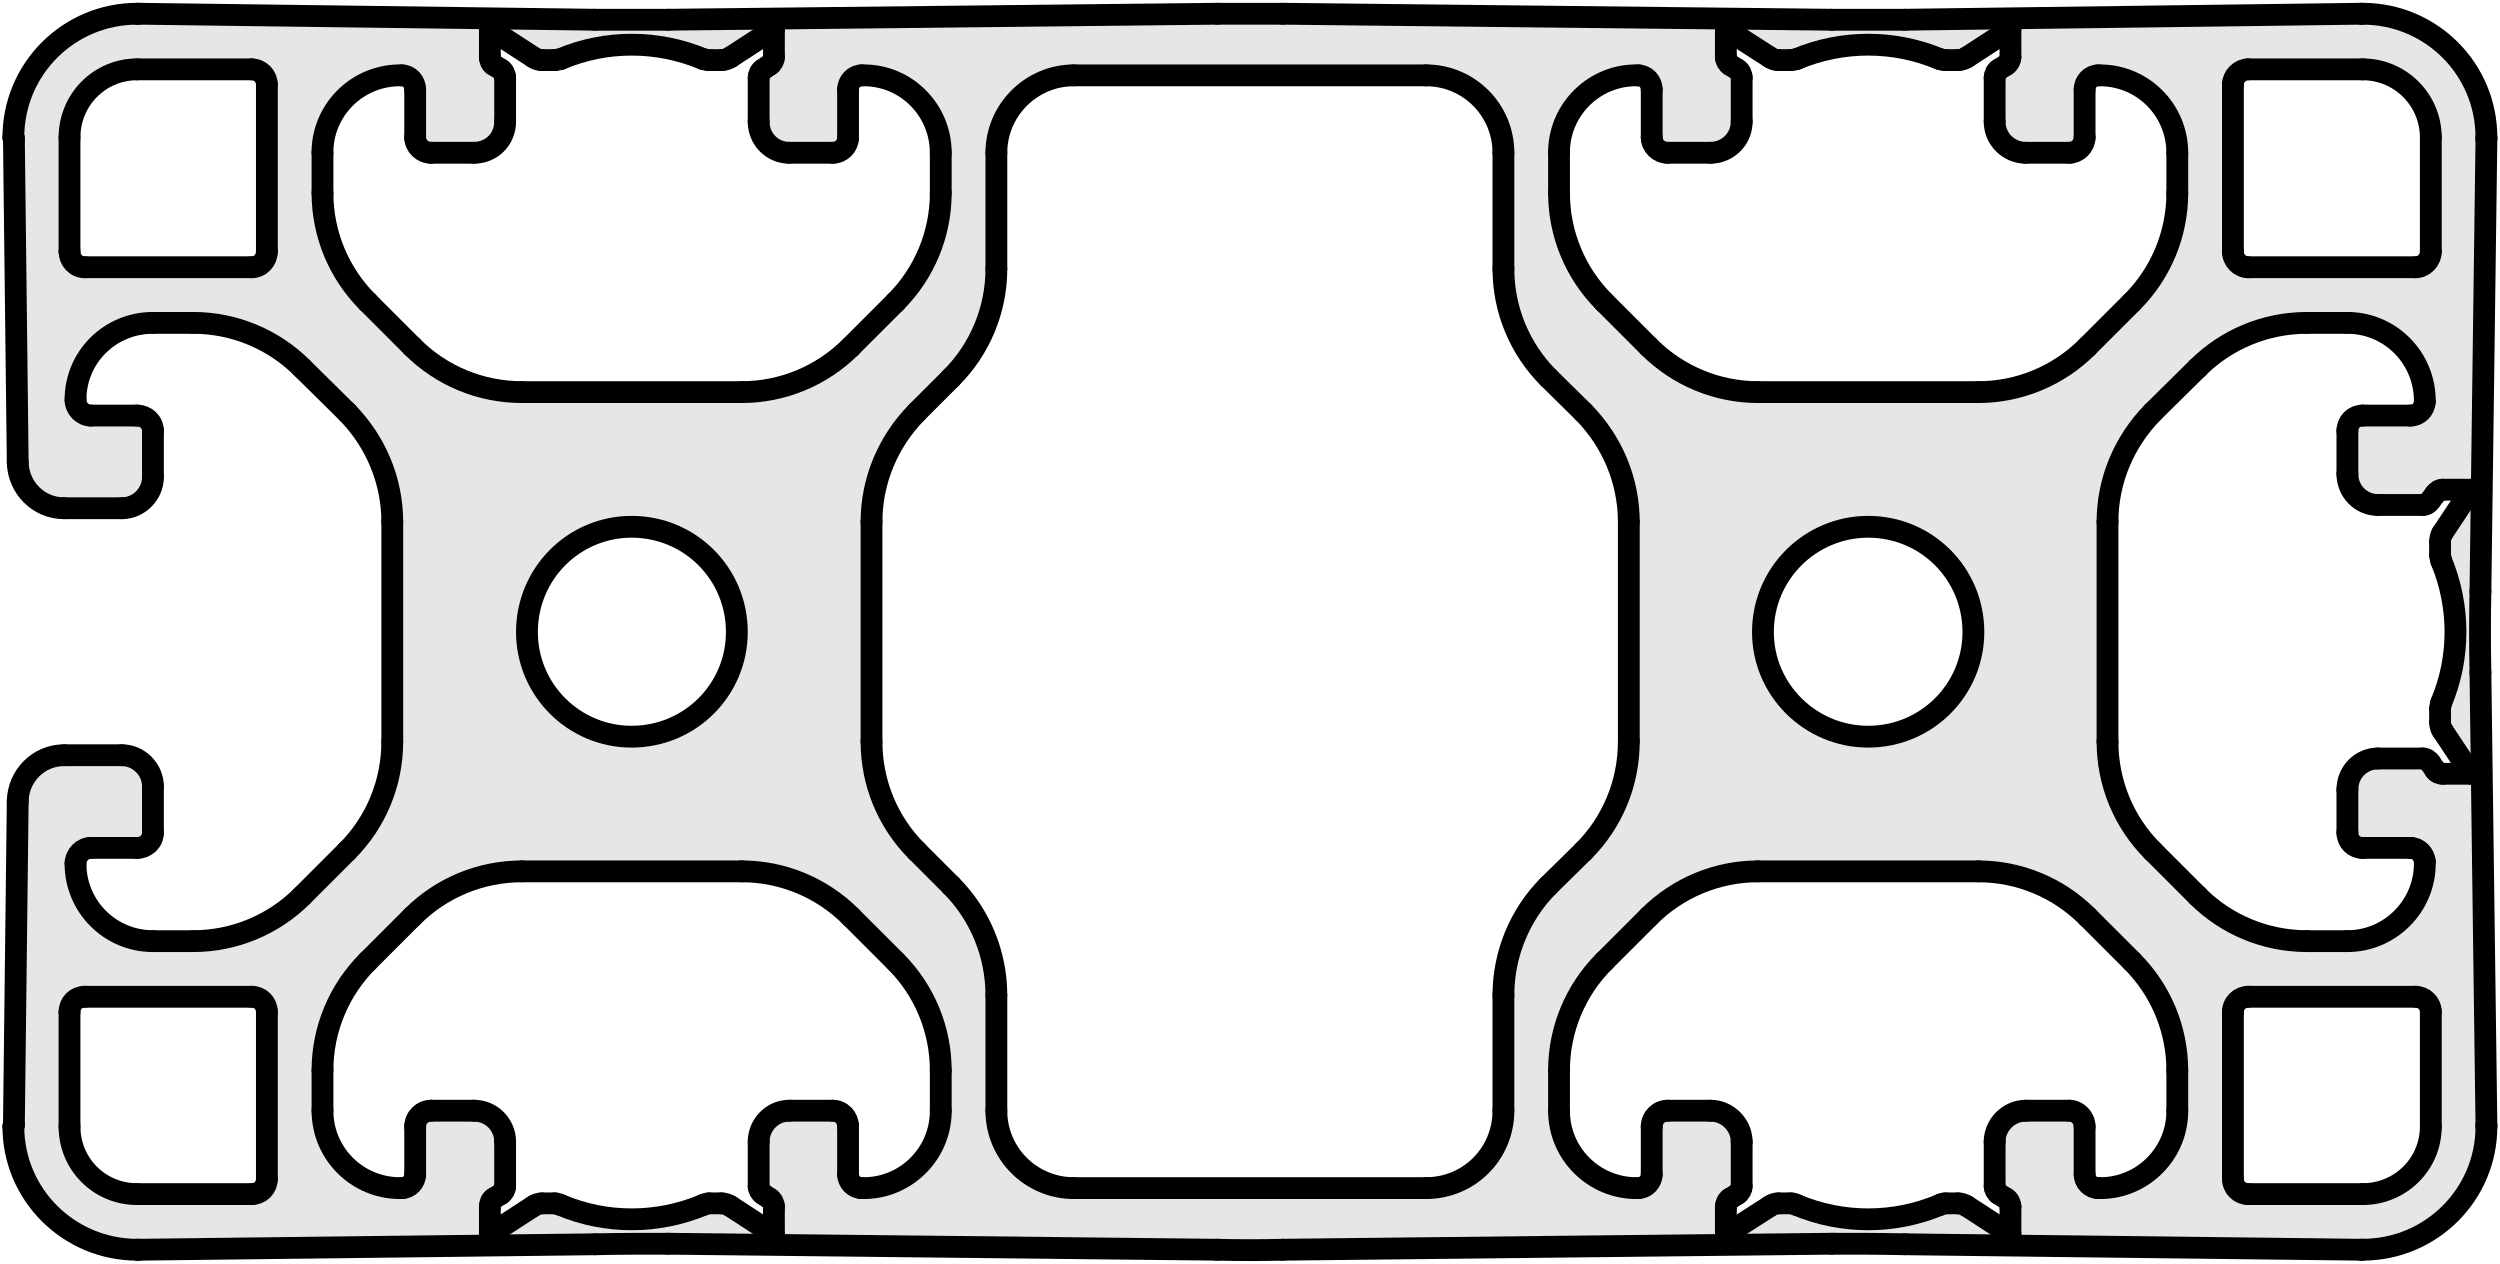 <?xml version="1.0" encoding="utf-8"?>
<!-- Generator: Adobe Illustrator 23.0.2, SVG Export Plug-In . SVG Version: 6.00 Build 0)  -->
<svg version="1.1" xmlns="http://www.w3.org/2000/svg" xmlns:xlink="http://www.w3.org/1999/xlink" x="0px" y="0px"
	 viewBox="0 0 45.854 23.177" style="enable-background:new 0 0 45.854 23.177;" xml:space="preserve">
<style type="text/css">
	.st0{fill:#E6E6E6;}
	.st1{fill:none;stroke:#000000;stroke-width:0.4;stroke-linecap:round;stroke-linejoin:round;stroke-miterlimit:10;}
</style>
<g id="Kontur">
	<g id="LINE_145_">
		<g id="XMLID_1_">
			<g>
				<path class="st0" d="M36.195,11.592c0-1.07-0.86-1.93-1.93-1.93
					c-1.06,0-1.93,0.86-1.93,1.93c0,1.06,0.87,1.92,1.93,1.92
					C35.335,13.512,36.195,12.652,36.195,11.592z M44.585,4.612V2.522
					c0-0.69-0.56-1.25-1.25-1.25h-2.1c-0.15,0-0.28,0.13-0.28,0.28v3.06
					c0,0.16,0.13,0.29,0.28,0.29h3.07C44.455,4.902,44.585,4.772,44.585,4.612z
					 M44.585,20.662v-2.1c0-0.16-0.13-0.28-0.28-0.28h-3.07
					c-0.15,0-0.28,0.12-0.28,0.28v3.06c0,0.16,0.13,0.28,0.28,0.28
					h2.1C44.025,21.902,44.585,21.352,44.585,20.662z M45.325,14.192l-0.53-0.8
					c-0.03-0.04-0.04-0.1-0.04-0.15v-0.24c0-0.03,0.01-0.07,0.02-0.11
					c0.35-0.83,0.35-1.77,0-2.61c-0.01-0.04-0.02-0.07-0.02-0.11V9.942
					c0-0.06,0.01-0.11,0.04-0.16l0.53-0.8h-0.52
					c-0.06,0-0.11,0.03-0.14,0.08L44.575,9.182
					c-0.03,0.05-0.08,0.08-0.14,0.08h-0.82c-0.31,0-0.56-0.25-0.56-0.57
					V7.902c0-0.16,0.12-0.28,0.28-0.28h0.88c0.14,0,0.25-0.11,0.26-0.25
					c0.01-0.78-0.6-1.43-1.39-1.45c-0.01,0-0.02,0-0.03,0h-0.74
					c-0.76,0-1.48,0.3-2.01,0.83l-0.82,0.81
					c-0.53,0.54-0.83,1.26-0.83,2.01v4.03c0,0.76,0.3,1.48,0.83,2.01
					l0.82,0.82c0.53,0.53,1.25,0.83,2.01,0.83h0.74
					c0.78,0,1.42-0.64,1.42-1.42c0-0.01,0-0.02,0-0.04
					c-0.01-0.13-0.12-0.25-0.26-0.25h-0.88c-0.16,0-0.28-0.12-0.28-0.28v-0.79
					c0-0.32,0.25-0.57,0.56-0.57h0.82c0.06,0,0.11,0.03,0.14,0.08
					l0.09,0.13c0.03,0.05,0.08,0.07,0.14,0.07H45.325z M13.515,11.592
					c0-1.07-0.86-1.93-1.93-1.93c-1.06,0-1.92,0.86-1.92,1.93
					c0,1.06,0.86,1.92,1.92,1.92C12.655,13.512,13.515,12.652,13.515,11.592z
					 M4.615,18.282H1.555c-0.16,0-0.28,0.12-0.28,0.28v2.1
					c0,0.69,0.55,1.24,1.24,1.24H4.615c0.16,0,0.28-0.12,0.28-0.28v-3.06
					C4.895,18.402,4.775,18.282,4.615,18.282z M1.555,4.902H4.615
					c0.16,0,0.28-0.13,0.28-0.29V1.552c0-0.15-0.12-0.28-0.28-0.28H2.515
					c-0.69,0-1.24,0.56-1.24,1.25v2.09C1.275,4.772,1.395,4.902,1.555,4.902z
					 M30.295,1.642c0-0.14-0.11-0.26-0.25-0.26c-0.78-0.02-1.43,0.6-1.45,1.38
					c0,0.02,0,0.03,0,0.04v0.74c0,0.75,0.3,1.47,0.83,2l0.82,0.82
					c0.53,0.53,1.25,0.83,2,0.83h4.04c0.75,0,1.47-0.3,2-0.83l0.82-0.82
					c0.53-0.53,0.83-1.25,0.83-2v-0.74c0-0.78-0.63-1.42-1.42-1.42
					c-0.01,0-0.02,0-0.03,0c-0.14,0-0.25,0.12-0.25,0.26v0.88
					c0,0.15-0.13,0.28-0.28,0.28H37.155c-0.31,0-0.57-0.25-0.57-0.57V1.422
					c0-0.06,0.03-0.12,0.08-0.15l0.13-0.08c0.05-0.03,0.08-0.09,0.08-0.14v-0.52l-0.8,0.52
					c-0.05,0.03-0.1,0.05-0.16,0.05h-0.23c-0.04,0-0.08-0.01-0.11-0.02
					c-0.84-0.35-1.78-0.35-2.62,0c-0.03,0.01-0.07,0.02-0.11,0.02h-0.23
					c-0.06,0-0.11-0.02-0.15-0.05l-0.81-0.52v0.52c0,0.05,0.03,0.11,0.08,0.14l0.13,0.08
					c0.05,0.03,0.08,0.09,0.08,0.15v0.81c0,0.32-0.26,0.57-0.57,0.57h-0.79
					c-0.16,0-0.29-0.13-0.29-0.28V1.642z M30.045,21.792c0.14,0,0.25-0.12,0.25-0.25
					v-0.88c0-0.16,0.13-0.29,0.29-0.29h0.79
					c0.31,0,0.57,0.26,0.57,0.57v0.82c0,0.05-0.03,0.11-0.08,0.14
					l-0.13,0.08c-0.05,0.03-0.08,0.09-0.08,0.15v0.51l0.81-0.52
					c0.04-0.03,0.09-0.05,0.15-0.05h0.23c0.04,0,0.08,0.01,0.11,0.03
					c0.84,0.35,1.78,0.35,2.62,0c0.03-0.02,0.07-0.03,0.11-0.03h0.23
					c0.06,0,0.11,0.02,0.16,0.05l0.8,0.52v-0.51
					c0-0.06-0.03-0.12-0.08-0.15l-0.13-0.08
					c-0.05-0.03-0.08-0.09-0.08-0.14V20.942c0-0.31,0.26-0.57,0.57-0.57
					h0.8c0.15,0,0.28,0.13,0.28,0.29v0.88c0,0.13,0.11,0.25,0.25,0.25
					c0.78,0.02,1.43-0.6,1.45-1.38c0-0.01,0-0.02,0-0.04v-0.74
					c0-0.75-0.3-1.47-0.83-2l-0.82-0.82c-0.53-0.53-1.25-0.83-2-0.83h-4.04
					c-0.75,0-1.47,0.3-2,0.83l-0.82,0.82c-0.53,0.53-0.83,1.25-0.83,2v0.74
					c0,0.79,0.64,1.42,1.42,1.42C30.025,21.792,30.035,21.792,30.045,21.792z
					 M26.155,21.792c0.79,0,1.42-0.63,1.42-1.42v-2.12
					c0-0.75,0.3-1.48,0.83-2.01l0.64-0.63c0.53-0.53,0.83-1.25,0.83-2.01
					V9.572c0-0.75-0.3-1.47-0.83-2.01L28.405,6.932
					c-0.53-0.53-0.83-1.25-0.83-2V2.802c0-0.78-0.63-1.42-1.42-1.42h-6.46
					c-0.78,0-1.42,0.64-1.42,1.42v2.13c0,0.75-0.3,1.47-0.83,2l-0.63,0.63
					c-0.53,0.54-0.83,1.26-0.83,2.01v4.03c0,0.76,0.3,1.48,0.83,2.01
					l0.63,0.63c0.53,0.53,0.83,1.26,0.83,2.01v2.12
					c0,0.79,0.64,1.42,1.42,1.42H26.155z M14.195,0.532l-0.8,0.52
					c-0.05,0.03-0.1,0.05-0.16,0.05h-0.23c-0.04,0-0.07-0.01-0.11-0.02
					c-0.84-0.35-1.78-0.35-2.61,0c-0.04,0.01-0.08,0.02-0.11,0.02H9.935
					c-0.05,0-0.11-0.02-0.15-0.05l-0.8-0.52v0.52c0,0.05,0.02,0.11,0.07,0.14l0.13,0.08
					c0.05,0.03,0.08,0.09,0.08,0.15v0.81c0,0.32-0.25,0.57-0.57,0.57h-0.79
					c-0.16,0-0.29-0.13-0.29-0.28V1.642c0-0.14-0.11-0.26-0.24-0.26
					c-0.79-0.02-1.44,0.6-1.46,1.38c0,0.02,0,0.03,0,0.04v0.74c0,0.75,0.3,1.47,0.83,2l0.82,0.82
					c0.53,0.53,1.25,0.83,2.01,0.83h4.03c0.75,0,1.47-0.3,2-0.83
					l0.82-0.82c0.53-0.53,0.83-1.25,0.83-2v-0.74c0-0.78-0.63-1.42-1.41-1.42
					c-0.02,0-0.03,0-0.04,0c-0.14,0-0.25,0.12-0.25,0.26v0.88c0,0.15-0.12,0.28-0.28,0.28
					h-0.8c-0.31,0-0.56-0.25-0.56-0.57V1.422c0-0.06,0.03-0.12,0.08-0.15
					l0.12-0.08c0.05-0.03,0.08-0.09,0.08-0.14V0.532z M13.915,20.942
					c0-0.31,0.25-0.57,0.56-0.57h0.8c0.16,0,0.28,0.13,0.28,0.29v0.88
					c0,0.13,0.11,0.25,0.25,0.25c0.78,0.02,1.43-0.6,1.45-1.38
					c0-0.01,0-0.02,0-0.04v-0.74c0-0.75-0.3-1.47-0.83-2l-0.82-0.82
					c-0.53-0.53-1.25-0.83-2-0.83H9.575c-0.76,0-1.48,0.3-2.01,0.83
					l-0.82,0.82c-0.53,0.53-0.83,1.25-0.83,2v0.74
					c0,0.79,0.64,1.42,1.42,1.42c0.01,0,0.02,0,0.04,0
					c0.13,0,0.24-0.12,0.24-0.25v-0.88c0-0.16,0.13-0.29,0.29-0.29h0.79
					c0.32,0,0.57,0.26,0.57,0.57v0.82c0,0.05-0.03,0.11-0.08,0.14
					l-0.13,0.08c-0.05,0.03-0.07,0.09-0.07,0.15v0.51l0.8-0.52
					c0.04-0.03,0.1-0.05,0.15-0.05h0.24c0.03,0,0.07,0.01,0.11,0.03
					c0.83,0.35,1.77,0.35,2.61,0c0.04-0.02,0.07-0.03,0.11-0.03h0.23
					c0.06,0,0.11,0.02,0.16,0.05l0.8,0.52v-0.51
					c0-0.06-0.03-0.12-0.08-0.15l-0.12-0.08
					c-0.05-0.03-0.08-0.09-0.08-0.14V20.942z M12.255,0.362l10.07-0.11
					c0.4,0,0.8,0,1.2,0l10.07,0.11c0.45,0,0.89,0,1.34,0l8.37-0.11
					c0.01,0,0.02,0,0.03,0c1.25,0,2.27,1.01,2.27,2.27c0,0.01,0,0.02,0,0.03l-0.11,8.3
					c-0.01,0.49-0.01,0.98,0,1.48l0.11,8.3c0,0.01,0,0.02,0,0.03
					c0,1.25-1.02,2.26-2.27,2.26c-0.01,0-0.02,0-0.03,0l-8.37-0.1
					c-0.45-0.01-0.89-0.01-1.34-0.01l-10.07,0.11
					c-0.4,0.01-0.8,0.01-1.2,0l-10.07-0.11c-0.44,0-0.89,0-1.34,0.01
					l-8.37,0.1c-0.01,0-0.02,0-0.03,0c-1.25,0-2.27-1.01-2.27-2.26c0-0.01,0-0.02,0.01-0.03
					l0.07-5.94c0.01-0.46,0.38-0.84,0.85-0.84h1.06
					c0.31,0,0.57,0.26,0.57,0.57v0.85c0,0.16-0.13,0.28-0.29,0.28h-0.85
					c-0.15,0-0.28,0.13-0.28,0.29c0,0.78,0.63,1.42,1.42,1.42h0.74
					c0.75,0,1.47-0.3,2-0.83l0.82-0.82c0.53-0.53,0.83-1.25,0.83-2.01
					V9.572c0-0.75-0.3-1.47-0.83-2.01L5.545,6.752
					c-0.53-0.53-1.25-0.83-2-0.83h-0.74c-0.79,0-1.42,0.63-1.42,1.41
					c0,0.16,0.13,0.29,0.28,0.29h0.85c0.16,0,0.29,0.12,0.29,0.28v0.85
					c0,0.31-0.26,0.57-0.57,0.57H1.175c-0.47,0-0.84-0.38-0.85-0.84l-0.07-5.94
					c-0.01-0.01-0.01-0.02-0.01-0.02c0-1.26,1.02-2.27,2.27-2.27c0.01,0,0.02,0,0.03,0l8.37,0.11
					C11.365,0.362,11.815,0.362,12.255,0.362z"/>
			</g>
			<g>
				<line class="st1" x1="4.895" y1="1.552" x2="4.895" y2="4.612"/>
				<path class="st1" d="M4.895,1.552c0-0.15-0.12-0.28-0.28-0.28"/>
				<line class="st1" x1="2.515" y1="1.272" x2="4.615" y2="1.272"/>
				<path class="st1" d="M2.515,1.272c-0.69,0-1.24,0.56-1.24,1.25"/>
				<line class="st1" x1="1.275" y1="4.612" x2="1.275" y2="2.522"/>
				<path class="st1" d="M1.275,4.612c0,0.16,0.12,0.29,0.28,0.29"/>
				<line class="st1" x1="4.615" y1="4.902" x2="1.555" y2="4.902"/>
				<path class="st1" d="M4.615,4.902c0.16,0,0.28-0.13,0.28-0.29"/>
				<line class="st1" x1="45.605" y1="2.552" x2="45.495" y2="10.852"/>
				<path class="st1" d="M45.495,10.852c-0.01,0.49-0.01,0.98,0,1.48"/>
				<line class="st1" x1="45.495" y1="12.332" x2="45.605" y2="20.632"/>
				<path class="st1" d="M45.605,20.662c0-0.01,0-0.02,0-0.03"/>
				<path class="st1" d="M43.335,22.922c1.25,0,2.27-1.01,2.27-2.26"/>
				<path class="st1" d="M43.305,22.922c0.01,0,0.02,0,0.03,0"/>
				<line class="st1" x1="34.935" y1="22.822" x2="43.305" y2="22.922"/>
				<path class="st1" d="M34.935,22.822c-0.45-0.01-0.89-0.01-1.34-0.01"/>
				<line class="st1" x1="23.525" y1="22.922" x2="33.595" y2="22.812"/>
				<path class="st1" d="M22.325,22.922c0.4,0.01,0.8,0.01,1.2,0"/>
				<line class="st1" x1="22.325" y1="22.922" x2="12.255" y2="22.812"/>
				<path class="st1" d="M12.255,22.812c-0.44,0-0.89,0-1.34,0.01"/>
				<line class="st1" x1="10.915" y1="22.822" x2="2.545" y2="22.922"/>
				<path class="st1" d="M2.515,22.922c0.01,0,0.02,0,0.03,0"/>
				<path class="st1" d="M0.245,20.662c0,1.25,1.02,2.26,2.27,2.26"/>
				<path class="st1" d="M0.255,20.632c-0.01,0.01-0.01,0.02-0.01,0.03"/>
				<line class="st1" x1="0.255" y1="20.632" x2="0.325" y2="14.692"/>
				<path class="st1" d="M1.175,13.852c-0.47,0-0.84,0.38-0.85,0.84"/>
				<line class="st1" x1="1.175" y1="13.852" x2="2.235" y2="13.852"/>
				<path class="st1" d="M2.805,14.422c0-0.31-0.26-0.57-0.57-0.57"/>
				<line class="st1" x1="2.805" y1="14.422" x2="2.805" y2="15.272"/>
				<path class="st1" d="M2.515,15.552c0.16,0,0.29-0.12,0.29-0.28"/>
				<line class="st1" x1="2.515" y1="15.552" x2="1.665" y2="15.552"/>
				<path class="st1" d="M1.665,15.552c-0.15,0-0.28,0.13-0.28,0.29"/>
				<path class="st1" d="M1.385,15.842c0,0.78,0.63,1.42,1.42,1.42"/>
				<line class="st1" x1="2.805" y1="17.262" x2="3.545" y2="17.262"/>
				<path class="st1" d="M3.545,17.262c0.75,0,1.47-0.3,2-0.83"/>
				<line class="st1" x1="5.545" y1="16.432" x2="6.365" y2="15.612"/>
				<path class="st1" d="M6.365,15.612c0.53-0.53,0.83-1.25,0.83-2.01"/>
				<line class="st1" x1="7.195" y1="13.602" x2="7.195" y2="9.572"/>
				<path class="st1" d="M7.195,9.572c0-0.75-0.3-1.47-0.83-2.01"/>
				<line class="st1" x1="6.365" y1="7.562" x2="5.545" y2="6.752"/>
				<path class="st1" d="M5.545,6.752c-0.53-0.53-1.25-0.83-2-0.83"/>
				<line class="st1" x1="3.545" y1="5.922" x2="2.805" y2="5.922"/>
				<path class="st1" d="M2.805,5.922c-0.79,0-1.42,0.63-1.42,1.41"/>
				<path class="st1" d="M1.385,7.332c0,0.16,0.13,0.29,0.28,0.29"/>
				<line class="st1" x1="1.665" y1="7.622" x2="2.515" y2="7.622"/>
				<path class="st1" d="M2.805,7.902c0-0.16-0.13-0.28-0.29-0.28"/>
				<line class="st1" x1="2.805" y1="7.902" x2="2.805" y2="8.752"/>
				<path class="st1" d="M2.235,9.322c0.31,0,0.57-0.26,0.57-0.57"/>
				<line class="st1" x1="2.235" y1="9.322" x2="1.175" y2="9.322"/>
				<path class="st1" d="M0.325,8.482c0.01,0.46,0.38,0.84,0.85,0.84"/>
				<line class="st1" x1="0.325" y1="8.482" x2="0.255" y2="2.542"/>
				<path class="st1" d="M0.245,2.522c0,0,0,0.01,0.01,0.02"/>
				<path class="st1" d="M2.515,0.252c-1.25,0-2.27,1.01-2.27,2.27"/>
				<path class="st1" d="M2.545,0.252c-0.01,0-0.02,0-0.03,0"/>
				<line class="st1" x1="10.915" y1="0.362" x2="2.545" y2="0.252"/>
				<path class="st1" d="M10.915,0.362c0.45,0,0.9,0,1.34,0"/>
				<line class="st1" x1="22.325" y1="0.252" x2="12.255" y2="0.362"/>
				<path class="st1" d="M23.525,0.252c-0.4,0-0.8,0-1.2,0"/>
				<line class="st1" x1="23.525" y1="0.252" x2="33.595" y2="0.362"/>
				<path class="st1" d="M33.595,0.362c0.45,0,0.89,0,1.34,0"/>
				<line class="st1" x1="34.935" y1="0.362" x2="43.305" y2="0.252"/>
				<path class="st1" d="M43.335,0.252c-0.01,0-0.02,0-0.03,0"/>
				<path class="st1" d="M45.605,2.522c0-1.26-1.02-2.27-2.27-2.27"/>
				<path class="st1" d="M45.605,2.552c0-0.01,0-0.02,0-0.03"/>
				<path class="st1" d="M1.555,18.282c-0.16,0-0.28,0.12-0.28,0.28"/>
				<line class="st1" x1="1.275" y1="18.562" x2="1.275" y2="20.662"/>
				<path class="st1" d="M1.275,20.662c0,0.69,0.55,1.24,1.24,1.24"/>
				<line class="st1" x1="2.515" y1="21.902" x2="4.615" y2="21.902"/>
				<path class="st1" d="M4.615,21.902c0.16,0,0.28-0.12,0.28-0.28"/>
				<line class="st1" x1="4.895" y1="21.622" x2="4.895" y2="18.562"/>
				<path class="st1" d="M4.895,18.562c0-0.16-0.12-0.28-0.28-0.28"/>
				<line class="st1" x1="4.615" y1="18.282" x2="1.555" y2="18.282"/>
				<path class="st1" d="M6.745,17.632c-0.53,0.53-0.83,1.25-0.83,2"/>
				<line class="st1" x1="5.915" y1="19.632" x2="5.915" y2="20.372"/>
				<path class="st1" d="M5.915,20.372c0,0.79,0.64,1.42,1.42,1.42c0.01,0,0.02,0,0.04,0"/>
				<path class="st1" d="M7.375,21.792c0.13,0,0.24-0.12,0.24-0.25"/>
				<line class="st1" x1="7.615" y1="21.542" x2="7.615" y2="20.662"/>
				<path class="st1" d="M7.905,20.372c-0.16,0-0.29,0.13-0.29,0.29"/>
				<line class="st1" x1="7.905" y1="20.372" x2="8.695" y2="20.372"/>
				<path class="st1" d="M9.265,20.942c0-0.31-0.25-0.57-0.57-0.57"/>
				<line class="st1" x1="9.265" y1="20.942" x2="9.265" y2="21.762"/>
				<path class="st1" d="M9.185,21.902c0.05-0.03,0.08-0.09,0.08-0.14"/>
				<line class="st1" x1="9.185" y1="21.902" x2="9.055" y2="21.982"/>
				<path class="st1" d="M9.055,21.982c-0.05,0.03-0.07,0.09-0.07,0.15"/>
				<line class="st1" x1="8.985" y1="22.132" x2="8.985" y2="22.642"/>
				<line class="st1" x1="8.985" y1="22.642" x2="9.785" y2="22.122"/>
				<path class="st1" d="M9.935,22.072c-0.05,0-0.11,0.02-0.15,0.05"/>
				<line class="st1" x1="9.935" y1="22.072" x2="10.175" y2="22.072"/>
				<path class="st1" d="M10.285,22.102c-0.04-0.02-0.08-0.03-0.11-0.03"/>
				<path class="st1" d="M10.285,22.102c0.83,0.35,1.77,0.35,2.61,0"/>
				<path class="st1" d="M13.005,22.072c-0.04,0-0.07,0.01-0.11,0.03"/>
				<line class="st1" x1="13.005" y1="22.072" x2="13.235" y2="22.072"/>
				<path class="st1" d="M13.395,22.122c-0.05-0.03-0.1-0.05-0.16-0.05"/>
				<line class="st1" x1="13.395" y1="22.122" x2="14.195" y2="22.642"/>
				<line class="st1" x1="14.195" y1="22.642" x2="14.195" y2="22.132"/>
				<path class="st1" d="M14.195,22.132c0-0.06-0.03-0.12-0.08-0.15"/>
				<line class="st1" x1="14.115" y1="21.982" x2="13.995" y2="21.902"/>
				<path class="st1" d="M13.915,21.762c0,0.05,0.03,0.11,0.08,0.14"/>
				<line class="st1" x1="13.915" y1="21.762" x2="13.915" y2="20.942"/>
				<path class="st1" d="M14.475,20.372c-0.31,0-0.56,0.26-0.56,0.57"/>
				<line class="st1" x1="14.475" y1="20.372" x2="15.275" y2="20.372"/>
				<path class="st1" d="M15.555,20.662c0-0.16-0.12-0.29-0.28-0.29"/>
				<line class="st1" x1="15.555" y1="20.662" x2="15.555" y2="21.542"/>
				<path class="st1" d="M15.555,21.542c0,0.13,0.11,0.25,0.25,0.25"/>
				<path class="st1" d="M15.805,21.792c0.78,0.02,1.43-0.6,1.45-1.38
					c0-0.01,0-0.02,0-0.04"/>
				<line class="st1" x1="17.255" y1="20.372" x2="17.255" y2="19.632"/>
				<path class="st1" d="M17.255,19.632c0-0.75-0.3-1.47-0.83-2"/>
				<line class="st1" x1="16.425" y1="17.632" x2="15.605" y2="16.812"/>
				<path class="st1" d="M15.605,16.812c-0.53-0.53-1.25-0.83-2-0.83"/>
				<line class="st1" x1="13.605" y1="15.982" x2="9.575" y2="15.982"/>
				<path class="st1" d="M9.575,15.982c-0.76,0-1.48,0.3-2.01,0.83"/>
				<line class="st1" x1="7.565" y1="16.812" x2="6.745" y2="17.632"/>
				<line class="st1" x1="32.245" y1="15.982" x2="36.285" y2="15.982"/>
				<path class="st1" d="M32.245,15.982c-0.75,0-1.47,0.3-2,0.83"/>
				<line class="st1" x1="29.425" y1="17.632" x2="30.245" y2="16.812"/>
				<path class="st1" d="M29.425,17.632c-0.53,0.53-0.83,1.25-0.83,2"/>
				<line class="st1" x1="28.595" y1="20.372" x2="28.595" y2="19.632"/>
				<path class="st1" d="M28.595,20.372c0,0.79,0.64,1.42,1.42,1.42
					c0.01,0,0.02,0,0.03,0"/>
				<path class="st1" d="M30.045,21.792c0.14,0,0.25-0.12,0.25-0.25"/>
				<line class="st1" x1="30.295" y1="20.662" x2="30.295" y2="21.542"/>
				<path class="st1" d="M30.585,20.372c-0.16,0-0.29,0.13-0.29,0.29"/>
				<line class="st1" x1="31.375" y1="20.372" x2="30.585" y2="20.372"/>
				<path class="st1" d="M31.945,20.942c0-0.31-0.26-0.57-0.57-0.57"/>
				<line class="st1" x1="31.945" y1="21.762" x2="31.945" y2="20.942"/>
				<path class="st1" d="M31.865,21.902c0.05-0.03,0.08-0.09,0.08-0.14"/>
				<line class="st1" x1="31.735" y1="21.982" x2="31.865" y2="21.902"/>
				<path class="st1" d="M31.735,21.982c-0.05,0.03-0.08,0.09-0.08,0.15"/>
				<line class="st1" x1="32.465" y1="22.122" x2="31.655" y2="22.642"/>
				<path class="st1" d="M32.615,22.072c-0.06,0-0.11,0.02-0.15,0.05"/>
				<line class="st1" x1="32.845" y1="22.072" x2="32.615" y2="22.072"/>
				<path class="st1" d="M32.955,22.102c-0.03-0.02-0.07-0.03-0.11-0.03"/>
				<path class="st1" d="M32.955,22.102c0.84,0.35,1.78,0.35,2.62,0"/>
				<path class="st1" d="M35.685,22.072c-0.04,0-0.08,0.01-0.11,0.03"/>
				<line class="st1" x1="35.915" y1="22.072" x2="35.685" y2="22.072"/>
				<path class="st1" d="M36.075,22.122c-0.05-0.03-0.1-0.05-0.16-0.05"/>
				<line class="st1" x1="36.875" y1="22.642" x2="36.075" y2="22.122"/>
				<line class="st1" x1="36.875" y1="22.132" x2="36.875" y2="22.642"/>
				<path class="st1" d="M36.875,22.132c0-0.06-0.03-0.12-0.08-0.15"/>
				<line class="st1" x1="36.665" y1="21.902" x2="36.795" y2="21.982"/>
				<path class="st1" d="M36.585,21.762c0,0.05,0.03,0.11,0.08,0.14"/>
				<line class="st1" x1="36.585" y1="20.942" x2="36.585" y2="21.762"/>
				<path class="st1" d="M37.155,20.372c-0.31,0-0.57,0.26-0.57,0.57"/>
				<line class="st1" x1="37.955" y1="20.372" x2="37.155" y2="20.372"/>
				<path class="st1" d="M38.235,20.662c0-0.16-0.13-0.29-0.28-0.29"/>
				<line class="st1" x1="38.235" y1="21.542" x2="38.235" y2="20.662"/>
				<path class="st1" d="M38.235,21.542c0,0.13,0.11,0.25,0.25,0.25"/>
				<path class="st1" d="M38.485,21.792c0.78,0.02,1.43-0.6,1.45-1.38
					c0-0.01,0-0.02,0-0.04"/>
				<line class="st1" x1="39.935" y1="19.632" x2="39.935" y2="20.372"/>
				<path class="st1" d="M39.935,19.632c0-0.75-0.3-1.47-0.83-2"/>
				<line class="st1" x1="38.285" y1="16.812" x2="39.105" y2="17.632"/>
				<path class="st1" d="M38.285,16.812c-0.53-0.53-1.25-0.83-2-0.83"/>
				<path class="st1" d="M32.335,11.592c0-1.07,0.87-1.93,1.93-1.93
					c1.07,0,1.93,0.86,1.93,1.93c0,1.06-0.86,1.92-1.93,1.92
					C33.205,13.512,32.335,12.652,32.335,11.592z"/>
				<path class="st1" d="M40.305,16.432c0.53,0.53,1.25,0.83,2.01,0.83"/>
				<line class="st1" x1="42.315" y1="17.262" x2="43.055" y2="17.262"/>
				<path class="st1" d="M43.055,17.262c0.78,0,1.42-0.64,1.42-1.42
					c0-0.01,0-0.02,0-0.04"/>
				<path class="st1" d="M44.475,15.802c-0.01-0.13-0.12-0.25-0.26-0.25"/>
				<line class="st1" x1="44.215" y1="15.552" x2="43.335" y2="15.552"/>
				<path class="st1" d="M43.055,15.272c0,0.16,0.12,0.28,0.28,0.28"/>
				<line class="st1" x1="43.055" y1="15.272" x2="43.055" y2="14.482"/>
				<path class="st1" d="M43.615,13.912c-0.31,0-0.56,0.25-0.56,0.57"/>
				<line class="st1" x1="43.615" y1="13.912" x2="44.435" y2="13.912"/>
				<path class="st1" d="M44.575,13.992c-0.03-0.05-0.08-0.08-0.14-0.08"/>
				<line class="st1" x1="44.575" y1="13.992" x2="44.665" y2="14.122"/>
				<path class="st1" d="M44.665,14.122c0.03,0.05,0.08,0.07,0.14,0.07"/>
				<line class="st1" x1="44.805" y1="14.192" x2="45.325" y2="14.192"/>
				<line class="st1" x1="45.325" y1="14.192" x2="44.795" y2="13.392"/>
				<path class="st1" d="M44.755,13.242c0,0.05,0.01,0.11,0.04,0.15"/>
				<line class="st1" x1="44.755" y1="13.242" x2="44.755" y2="13.002"/>
				<path class="st1" d="M44.775,12.892c-0.01,0.04-0.02,0.08-0.02,0.11"/>
				<path class="st1" d="M44.775,12.892c0.35-0.83,0.35-1.77,0-2.61"/>
				<path class="st1" d="M44.755,10.172c0,0.04,0.01,0.07,0.02,0.11"/>
				<line class="st1" x1="44.755" y1="10.172" x2="44.755" y2="9.942"/>
				<path class="st1" d="M44.795,9.782c-0.03,0.05-0.04,0.1-0.04,0.16"/>
				<line class="st1" x1="44.795" y1="9.782" x2="45.325" y2="8.982"/>
				<line class="st1" x1="45.325" y1="8.982" x2="44.805" y2="8.982"/>
				<path class="st1" d="M44.805,8.982c-0.06,0-0.11,0.03-0.14,0.08"/>
				<line class="st1" x1="44.665" y1="9.062" x2="44.575" y2="9.182"/>
				<path class="st1" d="M44.435,9.262c0.06,0,0.11-0.03,0.14-0.08"/>
				<line class="st1" x1="44.435" y1="9.262" x2="43.615" y2="9.262"/>
				<path class="st1" d="M43.055,8.692c0,0.32,0.25,0.57,0.56,0.57"/>
				<line class="st1" x1="43.055" y1="8.692" x2="43.055" y2="7.902"/>
				<path class="st1" d="M43.335,7.622c-0.16,0-0.28,0.12-0.28,0.28"/>
				<line class="st1" x1="43.335" y1="7.622" x2="44.215" y2="7.622"/>
				<path class="st1" d="M44.215,7.622c0.14,0,0.25-0.11,0.26-0.25"/>
				<path class="st1" d="M44.475,7.372c0.01-0.78-0.6-1.43-1.39-1.45
					c-0.01,0-0.02,0-0.03,0"/>
				<line class="st1" x1="43.055" y1="5.922" x2="42.315" y2="5.922"/>
				<path class="st1" d="M42.315,5.922c-0.76,0-1.48,0.3-2.01,0.83"/>
				<line class="st1" x1="40.305" y1="6.752" x2="39.485" y2="7.562"/>
				<path class="st1" d="M39.485,7.562c-0.53,0.54-0.83,1.26-0.83,2.01"/>
				<line class="st1" x1="38.655" y1="9.572" x2="38.655" y2="13.602"/>
				<path class="st1" d="M38.655,13.602c0,0.76,0.3,1.48,0.83,2.01"/>
				<line class="st1" x1="39.485" y1="15.612" x2="40.305" y2="16.432"/>
				<path class="st1" d="M39.105,5.542c0.53-0.53,0.83-1.25,0.83-2"/>
				<line class="st1" x1="39.935" y1="3.542" x2="39.935" y2="2.802"/>
				<path class="st1" d="M39.935,2.802c0-0.78-0.63-1.42-1.42-1.42c-0.01,0-0.02,0-0.03,0"/>
				<path class="st1" d="M38.485,1.382c-0.14,0-0.25,0.12-0.25,0.26"/>
				<line class="st1" x1="38.235" y1="1.642" x2="38.235" y2="2.522"/>
				<path class="st1" d="M37.955,2.802c0.15,0,0.28-0.13,0.28-0.28"/>
				<line class="st1" x1="37.955" y1="2.802" x2="37.155" y2="2.802"/>
				<path class="st1" d="M36.585,2.232c0,0.32,0.26,0.57,0.57,0.57"/>
				<line class="st1" x1="36.585" y1="2.232" x2="36.585" y2="1.422"/>
				<path class="st1" d="M36.665,1.272c-0.05,0.03-0.08,0.09-0.08,0.15"/>
				<line class="st1" x1="36.665" y1="1.272" x2="36.795" y2="1.192"/>
				<path class="st1" d="M36.795,1.192c0.05-0.03,0.08-0.09,0.08-0.14"/>
				<line class="st1" x1="36.875" y1="1.052" x2="36.875" y2="0.532"/>
				<line class="st1" x1="36.875" y1="0.532" x2="36.075" y2="1.052"/>
				<path class="st1" d="M35.915,1.102c0.06,0,0.11-0.02,0.16-0.05"/>
				<line class="st1" x1="35.915" y1="1.102" x2="35.685" y2="1.102"/>
				<path class="st1" d="M35.575,1.082c0.03,0.01,0.07,0.02,0.11,0.02"/>
				<path class="st1" d="M35.575,1.082c-0.84-0.35-1.78-0.35-2.62,0"/>
				<path class="st1" d="M32.845,1.102c0.04,0,0.08-0.01,0.11-0.02"/>
				<line class="st1" x1="32.845" y1="1.102" x2="32.615" y2="1.102"/>
				<path class="st1" d="M32.465,1.052c0.04,0.03,0.09,0.05,0.15,0.05"/>
				<line class="st1" x1="32.465" y1="1.052" x2="31.655" y2="0.532"/>
				<line class="st1" x1="31.655" y1="0.532" x2="31.655" y2="1.052"/>
				<path class="st1" d="M31.655,1.052c0,0.05,0.03,0.11,0.08,0.14"/>
				<line class="st1" x1="31.735" y1="1.192" x2="31.865" y2="1.272"/>
				<path class="st1" d="M31.945,1.422c0-0.06-0.03-0.12-0.08-0.15"/>
				<line class="st1" x1="31.945" y1="1.422" x2="31.945" y2="2.232"/>
				<path class="st1" d="M31.375,2.802c0.31,0,0.57-0.25,0.57-0.57"/>
				<line class="st1" x1="31.375" y1="2.802" x2="30.585" y2="2.802"/>
				<path class="st1" d="M30.295,2.522c0,0.15,0.13,0.28,0.29,0.28"/>
				<line class="st1" x1="30.295" y1="2.522" x2="30.295" y2="1.642"/>
				<path class="st1" d="M30.295,1.642c0-0.14-0.11-0.26-0.25-0.26"/>
				<path class="st1" d="M30.045,1.382c-0.78-0.02-1.43,0.6-1.45,1.38c0,0.02,0,0.03,0,0.04"/>
				<line class="st1" x1="28.595" y1="2.802" x2="28.595" y2="3.542"/>
				<path class="st1" d="M28.595,3.542c0,0.75,0.3,1.47,0.83,2"/>
				<line class="st1" x1="29.425" y1="5.542" x2="30.245" y2="6.362"/>
				<path class="st1" d="M30.245,6.362c0.53,0.53,1.25,0.83,2,0.83"/>
				<line class="st1" x1="32.245" y1="7.192" x2="36.285" y2="7.192"/>
				<path class="st1" d="M36.285,7.192c0.75,0,1.47-0.3,2-0.83"/>
				<line class="st1" x1="38.285" y1="6.362" x2="39.105" y2="5.542"/>
				<path class="st1" d="M44.305,4.902c0.15,0,0.28-0.13,0.28-0.29"/>
				<line class="st1" x1="44.585" y1="4.612" x2="44.585" y2="2.522"/>
				<path class="st1" d="M44.585,2.522c0-0.69-0.56-1.25-1.25-1.25"/>
				<line class="st1" x1="43.335" y1="1.272" x2="41.235" y2="1.272"/>
				<path class="st1" d="M41.235,1.272c-0.15,0-0.28,0.13-0.28,0.28"/>
				<line class="st1" x1="40.955" y1="1.552" x2="40.955" y2="4.612"/>
				<path class="st1" d="M40.955,4.612c0,0.16,0.13,0.29,0.28,0.29"/>
				<line class="st1" x1="41.235" y1="4.902" x2="44.305" y2="4.902"/>
				<line class="st1" x1="40.955" y1="21.622" x2="40.955" y2="18.562"/>
				<path class="st1" d="M40.955,21.622c0,0.16,0.13,0.28,0.28,0.28"/>
				<line class="st1" x1="43.335" y1="21.902" x2="41.235" y2="21.902"/>
				<path class="st1" d="M43.335,21.902c0.69,0,1.25-0.55,1.25-1.24"/>
				<line class="st1" x1="44.585" y1="18.562" x2="44.585" y2="20.662"/>
				<path class="st1" d="M44.585,18.562c0-0.16-0.13-0.28-0.28-0.28"/>
				<line class="st1" x1="41.235" y1="18.282" x2="44.305" y2="18.282"/>
				<path class="st1" d="M41.235,18.282c-0.15,0-0.28,0.12-0.28,0.28"/>
				<path class="st1" d="M9.665,11.592c0-1.07,0.86-1.93,1.92-1.93
					c1.07,0,1.93,0.86,1.93,1.93c0,1.06-0.86,1.92-1.93,1.92
					C10.525,13.512,9.665,12.652,9.665,11.592z"/>
				<line class="st1" x1="13.605" y1="7.192" x2="9.575" y2="7.192"/>
				<path class="st1" d="M13.605,7.192c0.75,0,1.47-0.3,2-0.83"/>
				<line class="st1" x1="16.425" y1="5.542" x2="15.605" y2="6.362"/>
				<path class="st1" d="M16.425,5.542c0.53-0.53,0.83-1.25,0.83-2"/>
				<line class="st1" x1="17.255" y1="2.802" x2="17.255" y2="3.542"/>
				<path class="st1" d="M17.255,2.802c0-0.78-0.63-1.42-1.41-1.42c-0.02,0-0.03,0-0.04,0"/>
				<path class="st1" d="M15.805,1.382c-0.14,0-0.25,0.12-0.25,0.26"/>
				<line class="st1" x1="15.555" y1="2.522" x2="15.555" y2="1.642"/>
				<path class="st1" d="M15.275,2.802c0.16,0,0.28-0.13,0.28-0.28"/>
				<line class="st1" x1="14.475" y1="2.802" x2="15.275" y2="2.802"/>
				<path class="st1" d="M13.915,2.232c0,0.32,0.25,0.57,0.56,0.57"/>
				<line class="st1" x1="13.915" y1="1.422" x2="13.915" y2="2.232"/>
				<path class="st1" d="M13.995,1.272c-0.05,0.03-0.08,0.09-0.08,0.15"/>
				<line class="st1" x1="14.115" y1="1.192" x2="13.995" y2="1.272"/>
				<path class="st1" d="M14.115,1.192c0.05-0.03,0.08-0.09,0.08-0.14"/>
				<line class="st1" x1="14.195" y1="0.532" x2="14.195" y2="1.052"/>
				<line class="st1" x1="13.395" y1="1.052" x2="14.195" y2="0.532"/>
				<path class="st1" d="M13.235,1.102c0.06,0,0.11-0.02,0.16-0.05"/>
				<line class="st1" x1="13.005" y1="1.102" x2="13.235" y2="1.102"/>
				<path class="st1" d="M12.895,1.082c0.04,0.01,0.07,0.02,0.11,0.02"/>
				<path class="st1" d="M12.895,1.082c-0.84-0.35-1.78-0.35-2.61,0"/>
				<path class="st1" d="M10.175,1.102c0.03,0,0.07-0.01,0.11-0.02"/>
				<line class="st1" x1="9.935" y1="1.102" x2="10.175" y2="1.102"/>
				<path class="st1" d="M9.785,1.052c0.04,0.03,0.1,0.05,0.15,0.05"/>
				<line class="st1" x1="8.985" y1="0.532" x2="9.785" y2="1.052"/>
				<line class="st1" x1="8.985" y1="1.052" x2="8.985" y2="0.532"/>
				<path class="st1" d="M8.985,1.052c0,0.05,0.02,0.11,0.07,0.14"/>
				<line class="st1" x1="9.185" y1="1.272" x2="9.055" y2="1.192"/>
				<path class="st1" d="M9.265,1.422c0-0.06-0.03-0.12-0.08-0.15"/>
				<line class="st1" x1="9.265" y1="2.232" x2="9.265" y2="1.422"/>
				<path class="st1" d="M8.695,2.802c0.32,0,0.57-0.25,0.57-0.57"/>
				<line class="st1" x1="7.905" y1="2.802" x2="8.695" y2="2.802"/>
				<path class="st1" d="M7.615,2.522c0,0.15,0.13,0.28,0.29,0.28"/>
				<line class="st1" x1="7.615" y1="1.642" x2="7.615" y2="2.522"/>
				<path class="st1" d="M7.615,1.642c0-0.14-0.11-0.26-0.24-0.26"/>
				<path class="st1" d="M7.375,1.382c-0.79-0.02-1.44,0.6-1.46,1.38c0,0.02,0,0.03,0,0.04"/>
				<line class="st1" x1="5.915" y1="3.542" x2="5.915" y2="2.802"/>
				<path class="st1" d="M5.915,3.542c0,0.75,0.3,1.47,0.83,2"/>
				<line class="st1" x1="7.565" y1="6.362" x2="6.745" y2="5.542"/>
				<path class="st1" d="M7.565,6.362c0.53,0.53,1.25,0.83,2.01,0.83"/>
				<path class="st1" d="M19.695,1.382c-0.78,0-1.42,0.64-1.42,1.42"/>
				<line class="st1" x1="18.275" y1="2.802" x2="18.275" y2="4.932"/>
				<path class="st1" d="M17.445,6.932c0.53-0.53,0.83-1.25,0.83-2"/>
				<line class="st1" x1="17.445" y1="6.932" x2="16.815" y2="7.562"/>
				<path class="st1" d="M16.815,7.562c-0.53,0.54-0.83,1.26-0.83,2.01"/>
				<line class="st1" x1="15.985" y1="9.572" x2="15.985" y2="13.602"/>
				<path class="st1" d="M15.985,13.602c0,0.76,0.3,1.48,0.83,2.01"/>
				<line class="st1" x1="16.815" y1="15.612" x2="17.445" y2="16.242"/>
				<path class="st1" d="M18.275,18.252c0-0.75-0.3-1.48-0.83-2.01"/>
				<line class="st1" x1="18.275" y1="18.252" x2="18.275" y2="20.372"/>
				<path class="st1" d="M18.275,20.372c0,0.79,0.64,1.42,1.42,1.42"/>
				<line class="st1" x1="19.695" y1="21.792" x2="26.155" y2="21.792"/>
				<path class="st1" d="M26.155,21.792c0.79,0,1.42-0.63,1.42-1.42"/>
				<line class="st1" x1="27.575" y1="20.372" x2="27.575" y2="18.252"/>
				<path class="st1" d="M28.405,16.242c-0.53,0.53-0.83,1.26-0.83,2.01"/>
				<line class="st1" x1="28.405" y1="16.242" x2="29.045" y2="15.612"/>
				<path class="st1" d="M29.045,15.612c0.53-0.53,0.83-1.25,0.83-2.01"/>
				<line class="st1" x1="29.875" y1="13.602" x2="29.875" y2="9.572"/>
				<path class="st1" d="M29.875,9.572c0-0.75-0.3-1.47-0.83-2.01"/>
				<line class="st1" x1="29.045" y1="7.562" x2="28.405" y2="6.932"/>
				<path class="st1" d="M27.575,4.932c0,0.75,0.3,1.47,0.83,2"/>
				<line class="st1" x1="27.575" y1="4.932" x2="27.575" y2="2.802"/>
				<path class="st1" d="M27.575,2.802c0-0.78-0.63-1.42-1.42-1.42"/>
				<line class="st1" x1="26.155" y1="1.382" x2="19.695" y2="1.382"/>
				<line class="st1" x1="31.655" y1="22.642" x2="31.655" y2="22.132"/>
			</g>
		</g>
	</g>
</g>
<g id="Ebene_2">
</g>
</svg>
